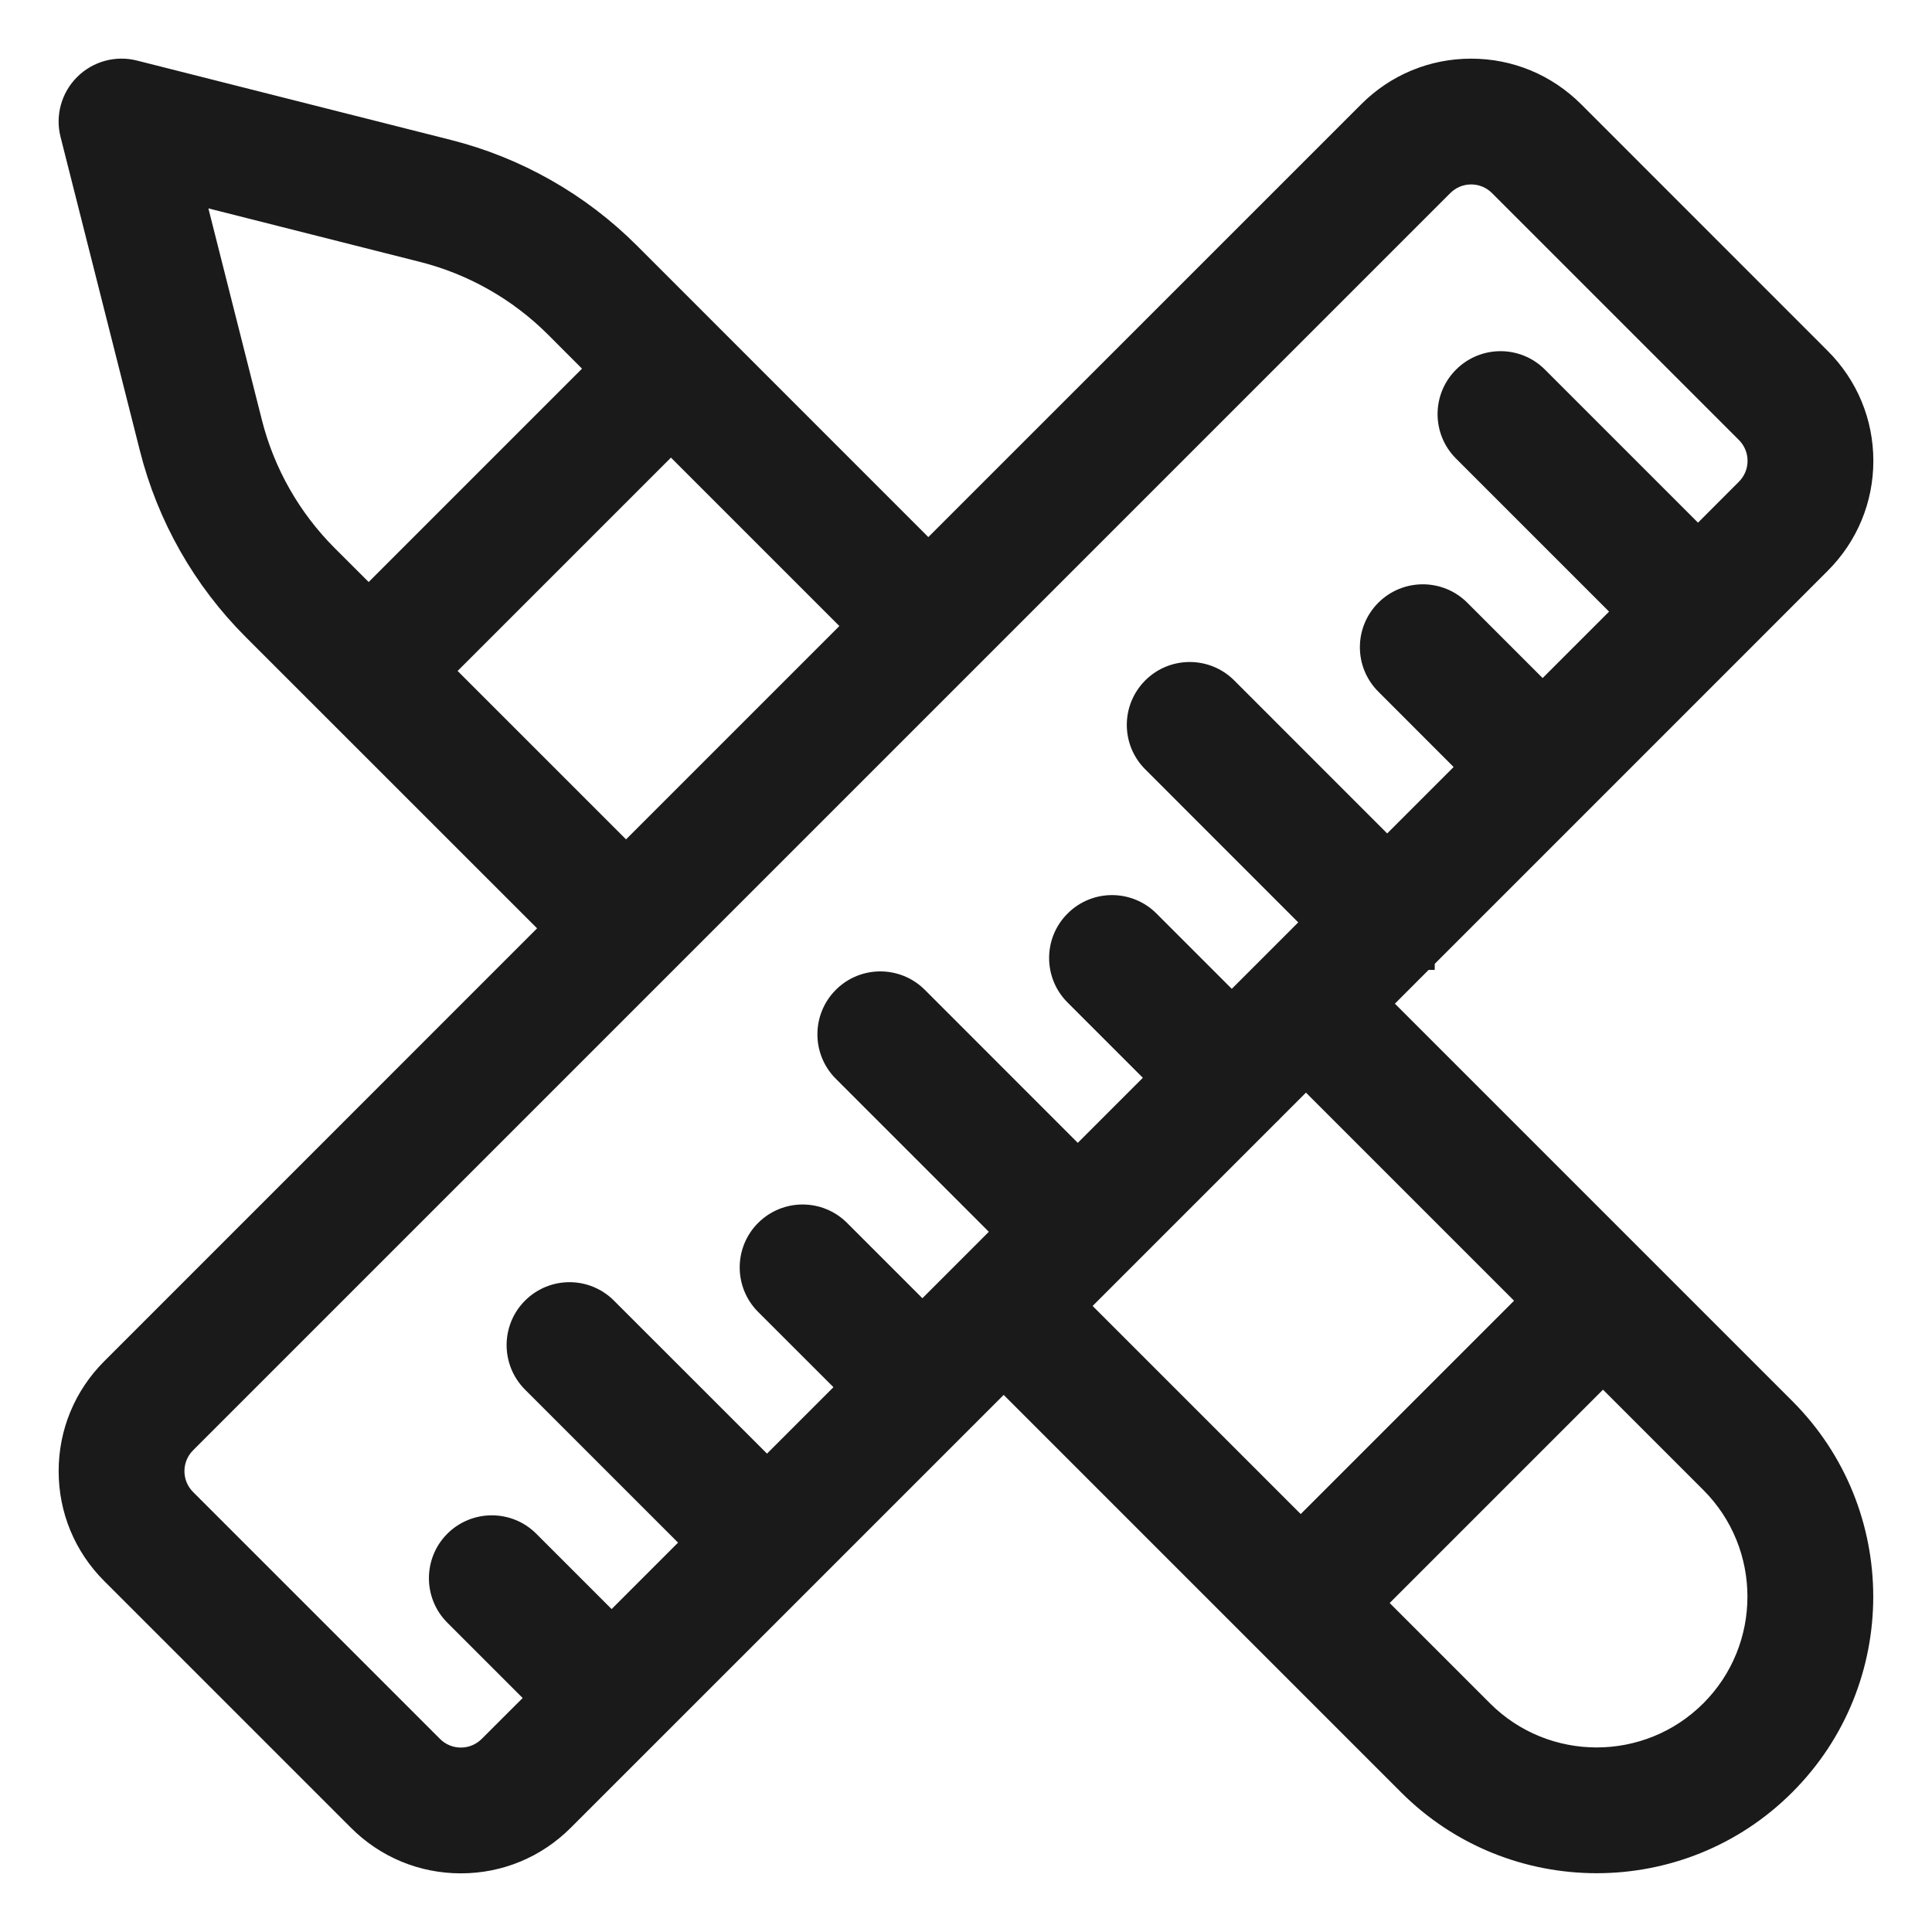 <svg width="28" height="28" viewBox="0 0 28 28" fill="none" xmlns="http://www.w3.org/2000/svg">
<path d="M20.004 14.546L20.642 13.907C20.642 13.907 20.643 13.907 20.643 13.907C20.643 13.907 20.643 13.906 20.644 13.906L22.895 11.655C22.895 11.655 22.895 11.655 22.895 11.655C22.895 11.655 22.895 11.654 22.896 11.654L25.147 9.403C25.147 9.402 25.147 9.402 25.147 9.402C25.147 9.402 25.148 9.402 25.148 9.402L26.384 8.165C26.781 7.768 27 7.24 27 6.679C27 6.118 26.781 5.59 26.384 5.193L22.808 1.616C22.41 1.219 21.883 1 21.321 1C20.759 1 20.232 1.219 19.835 1.616L13.454 7.996L9.124 3.665C8.399 2.94 7.49 2.424 6.496 2.173L1.948 1.023C1.688 0.957 1.413 1.033 1.223 1.223C1.033 1.413 0.957 1.688 1.023 1.948L2.173 6.496C2.424 7.49 2.94 8.399 3.665 9.124L7.996 13.454L1.616 19.835C1.219 20.232 1 20.759 1 21.321C1 21.883 1.219 22.41 1.616 22.807L5.193 26.384C5.59 26.781 6.118 27 6.679 27C7.241 27 7.768 26.781 8.165 26.384L11.653 22.897C11.653 22.896 11.654 22.896 11.655 22.895C11.655 22.895 11.656 22.894 11.656 22.894L14.546 20.004L20.411 25.869C21.163 26.622 22.152 26.998 23.14 26.998C24.129 26.998 25.117 26.622 25.869 25.869C27.375 24.365 27.375 21.916 25.869 20.411L20.004 14.546ZM3.65 6.123L2.813 2.813L6.123 3.65C6.851 3.834 7.516 4.212 8.047 4.742L8.647 5.343L5.343 8.647L4.742 8.047C4.212 7.516 3.834 6.851 3.65 6.123ZM6.42 9.724L9.724 6.42L12.377 9.073L9.073 12.377L6.42 9.724ZM6.679 25.477C6.524 25.477 6.379 25.416 6.27 25.307L2.693 21.73C2.584 21.621 2.523 21.476 2.523 21.321C2.523 21.166 2.584 21.021 2.693 20.912L20.912 2.693C21.021 2.584 21.166 2.523 21.321 2.523C21.476 2.523 21.621 2.584 21.73 2.693L25.307 6.27C25.416 6.379 25.477 6.524 25.477 6.679C25.477 6.834 25.416 6.979 25.307 7.088L24.609 7.787L22.285 5.463C21.988 5.165 21.506 5.165 21.208 5.463C20.91 5.76 20.91 6.243 21.208 6.54L23.532 8.864L22.357 10.039L21.159 8.841C20.862 8.544 20.379 8.544 20.082 8.841C19.784 9.139 19.784 9.621 20.082 9.918L21.279 11.116L20.104 12.291L17.781 9.967C17.483 9.67 17.001 9.67 16.704 9.967C16.406 10.265 16.406 10.747 16.704 11.044L19.027 13.368L17.852 14.543L16.655 13.346C16.357 13.048 15.875 13.048 15.578 13.346C15.28 13.643 15.28 14.125 15.578 14.423L16.775 15.62L15.62 16.775L13.297 14.451C12.999 14.154 12.517 14.154 12.22 14.451C11.922 14.749 11.922 15.231 12.22 15.529L14.543 17.852L13.368 19.027L12.171 17.83C11.873 17.532 11.391 17.532 11.093 17.83C10.796 18.127 10.796 18.609 11.093 18.907L12.291 20.104L11.116 21.279L8.792 18.956C8.495 18.658 8.013 18.658 7.715 18.956C7.418 19.253 7.418 19.735 7.715 20.033L10.039 22.357L8.864 23.532L7.666 22.334C7.369 22.037 6.887 22.037 6.589 22.334C6.292 22.631 6.292 23.114 6.589 23.411L7.787 24.609L7.088 25.307C6.979 25.416 6.834 25.477 6.679 25.477ZM16.156 18.394C16.157 18.393 16.158 18.392 16.159 18.391C16.16 18.39 16.161 18.389 16.162 18.388L18.39 16.16C18.39 16.16 18.391 16.159 18.391 16.159C18.391 16.159 18.391 16.158 18.392 16.158L18.927 15.623L22.155 18.851L18.851 22.155L15.623 18.927L16.156 18.394ZM24.792 24.792C23.881 25.703 22.399 25.703 21.488 24.792L19.928 23.232L23.232 19.928L24.792 21.488C25.703 22.399 25.703 23.881 24.792 24.792Z" fill="#1A1A1A" stroke="#1A1A1A" stroke-width="0.3"/>
</svg>
